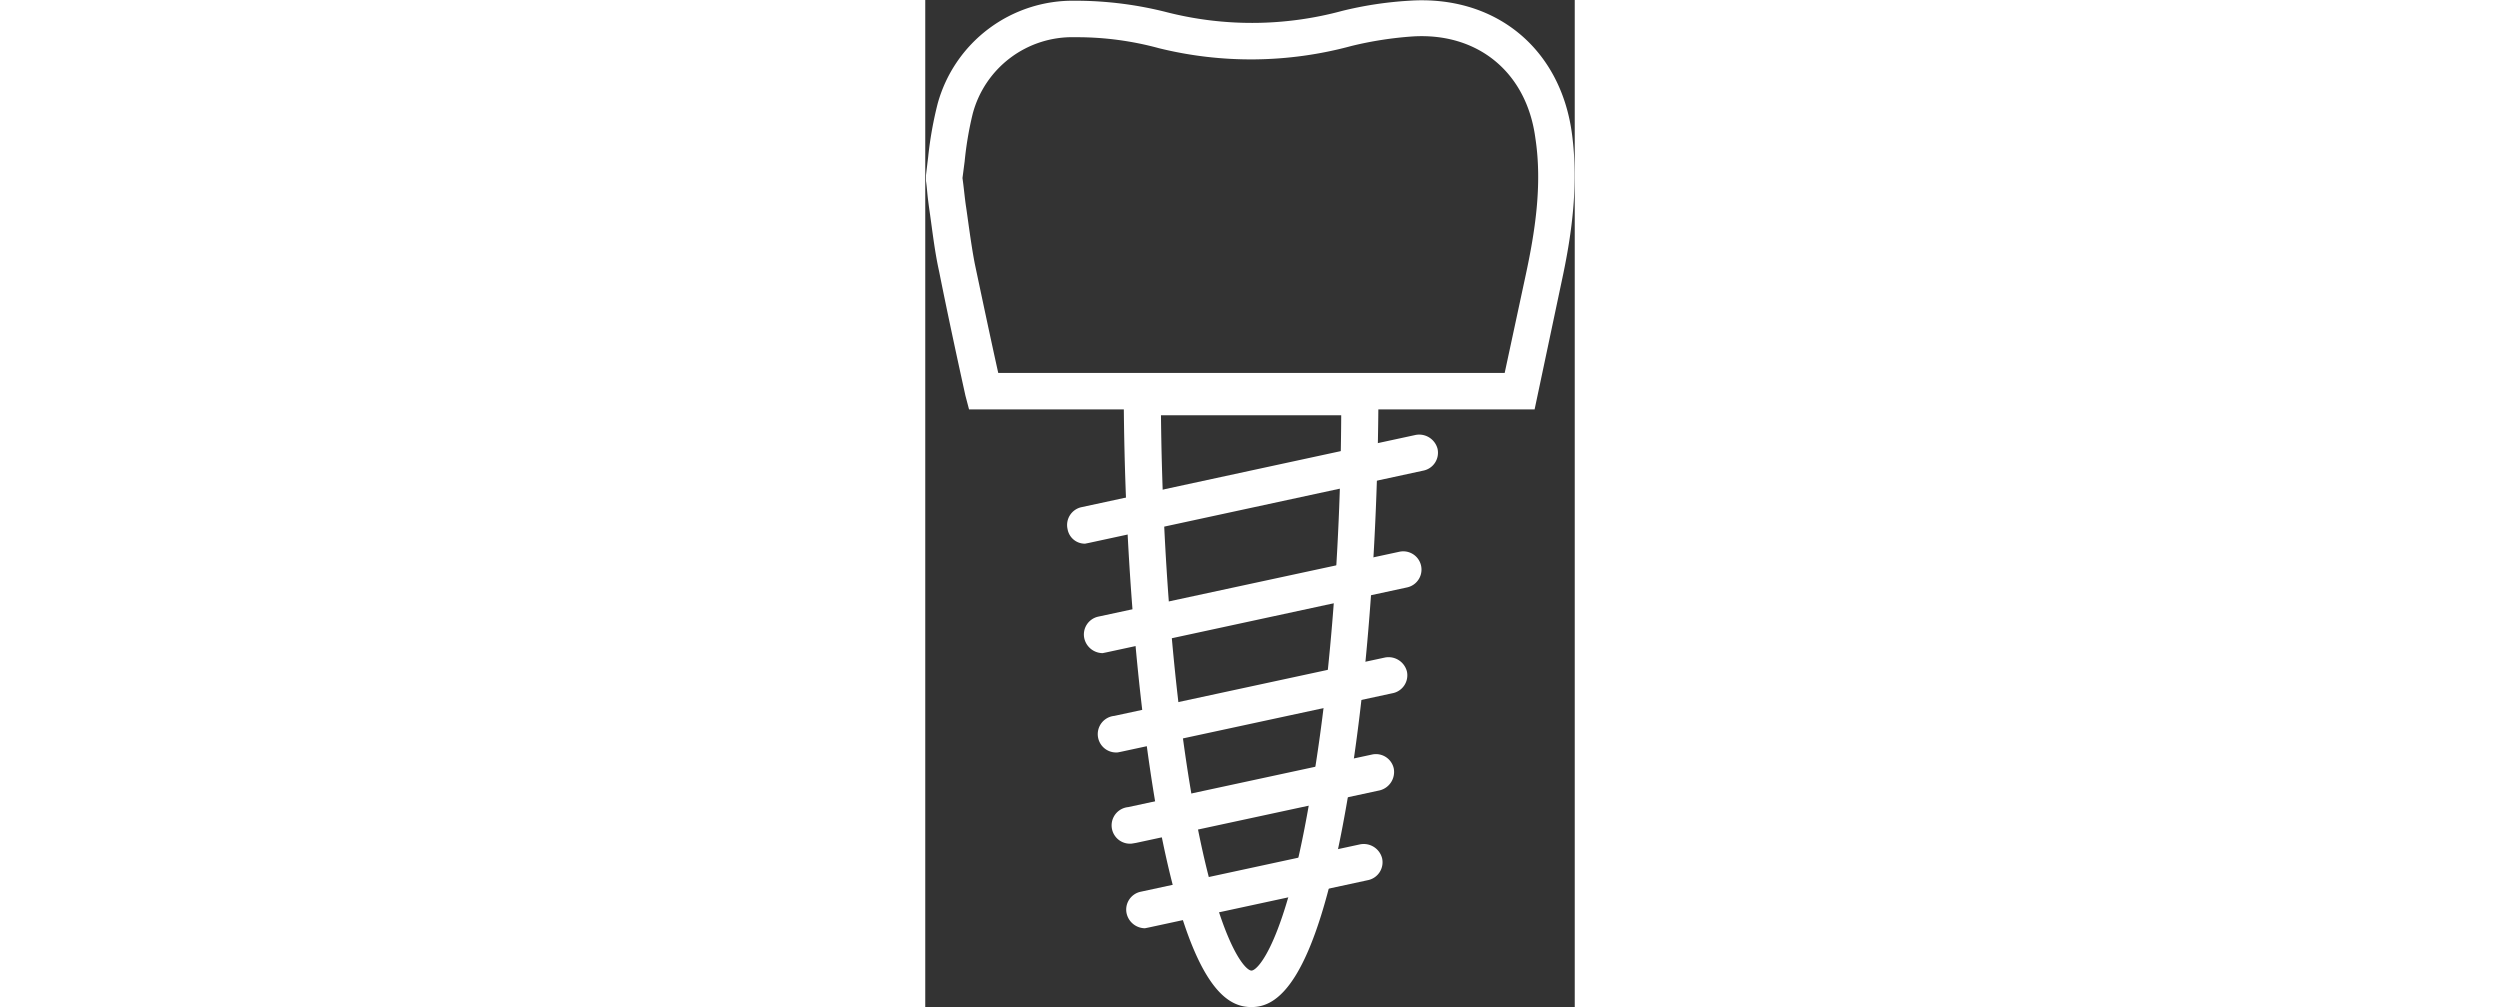 <?xml version="1.0" encoding="UTF-8"?> <svg xmlns="http://www.w3.org/2000/svg" viewBox="0 0 89 138" width="283px" height="114px"><rect x="0" y="0" width="89" height="138" fill="#333333" stroke="none"/><g><path d="M83.5,56.1H6l-.5-1.9c-1.1-5-2.4-11-3.6-17C1.3,34.5,1,31.8.6,29S.3,26.2.1,24.8V24l.3-2.5a51.1,51.1,0,0,1,1.3-7.3A19.2,19.2,0,0,1,20.5.1h.3A50.8,50.8,0,0,1,33.2,1.7a47.2,47.2,0,0,0,23.9-.2A50.7,50.7,0,0,1,66.3.1C78.1-.7,87,6.6,88.6,18.2c1,7.3-.1,14.4-1.4,20.4ZM10,51.1H79.4l2.9-13.5c1.2-5.6,2.3-12.2,1.3-18.7C82.4,9.9,75.7,4.4,66.7,5a49.8,49.8,0,0,0-8.3,1.3A52.5,52.5,0,0,1,32,6.6,42.6,42.6,0,0,0,20.8,5.1h-.3a14.1,14.1,0,0,0-14,10.5,46.4,46.4,0,0,0-1.1,6.5l-.3,2.3c.2,1.4.3,2.7.5,4s.7,5.3,1.2,7.8C7.9,41.4,9,46.6,10,51.1Z" fill="#fff"></path><g><path d="M21.9,74.5a2.4,2.4,0,0,1-2.4-2,2.5,2.5,0,0,1,1.9-3l45.8-9.9a2.6,2.6,0,0,1,3,1.9,2.5,2.5,0,0,1-2,3L22.4,74.4Z" fill="#fff"></path><path d="M24.3,89.5a2.6,2.6,0,0,1-2.5-2,2.5,2.5,0,0,1,1.9-3L65,75.6a2.5,2.5,0,1,1,1,4.9L24.8,89.4Z" fill="#fff"></path><path d="M26.4,103.1a2.5,2.5,0,0,1-.5-5l37.1-8A2.6,2.6,0,0,1,66,92a2.5,2.5,0,0,1-2,3l-37.1,8Z" fill="#fff"></path><path d="M28.3,115.6a2.5,2.5,0,0,1-.5-5l33.4-7.2a2.5,2.5,0,0,1,3,1.9,2.6,2.6,0,0,1-1.9,3l-33.4,7.2Z" fill="#fff"></path><path d="M30.1,127.2a2.6,2.6,0,0,1-2.5-2,2.5,2.5,0,0,1,1.9-3l30.1-6.5a2.6,2.6,0,0,1,3,1.9,2.5,2.5,0,0,1-1.9,3l-30.1,6.5Z" fill="#fff"></path></g><path d="M44.7,138c-3.5,0-8.6-2.8-13-27C29,95.4,27.3,74.8,27.2,54.4a2.5,2.5,0,0,1,.8-1.8,2.2,2.2,0,0,1,1.7-.7H59.6a2.6,2.6,0,0,1,1.8.7,2.9,2.9,0,0,1,.7,1.8c-.1,20.4-1.7,41-4.5,56.6C53.3,135.2,48.1,138,44.7,138ZM32.3,56.9c.2,19.3,1.8,38.6,4.4,53.2,3.4,19,7.1,22.9,8,22.9s4.6-3.9,7.9-22.9c2.7-14.6,4.3-33.9,4.4-53.2Z" fill="#fff"></path></g></svg> 